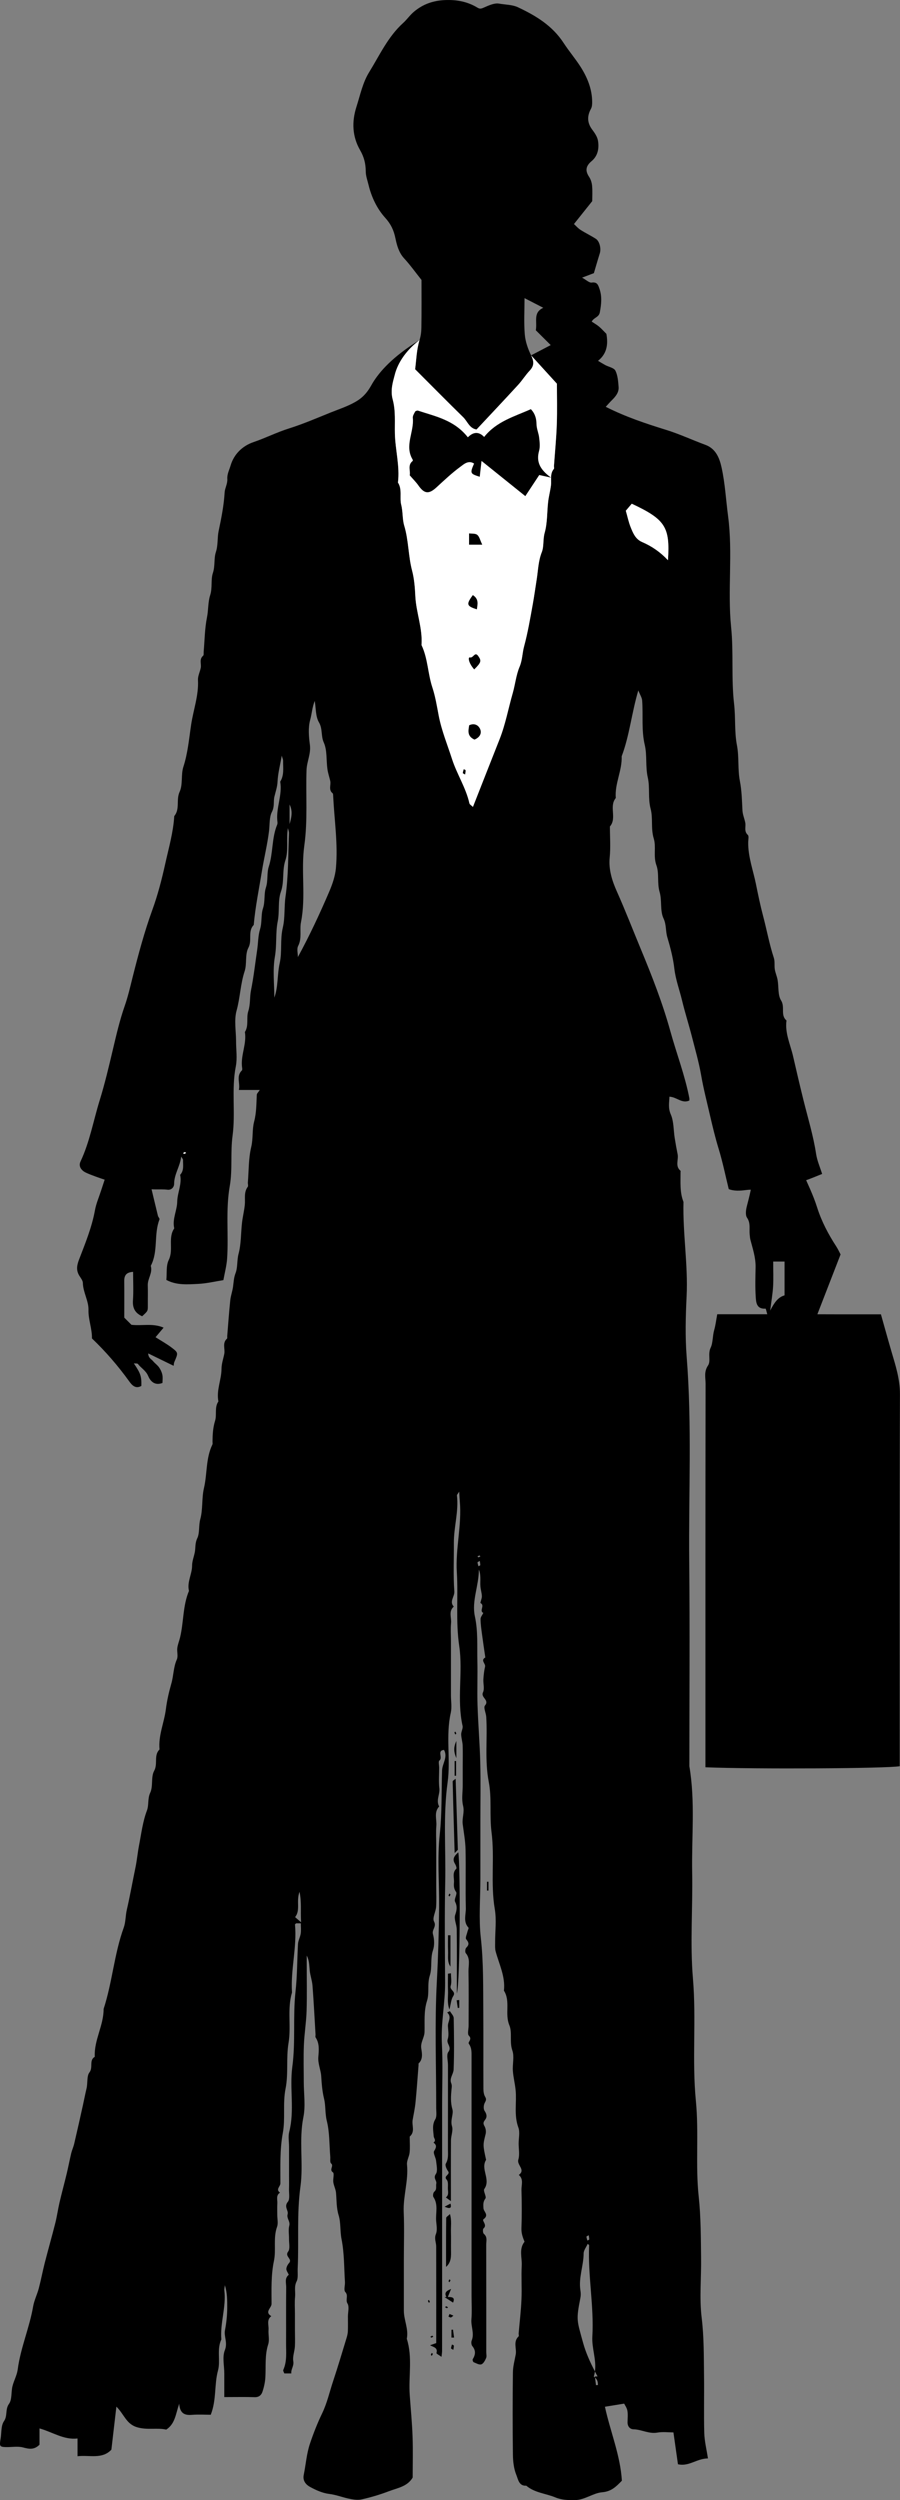 <?xml version="1.0" encoding="UTF-8"?>
<svg id="Layer_2" data-name="Layer 2" xmlns="http://www.w3.org/2000/svg" viewBox="0 0 305.76 849.07">
  <rect x="0" y="0" width="305.76" height="849.07" fill="#808080" stroke="none"/>
  <defs>
    <style>
      .cls-1, .cls-2 {
        stroke-width: 0px;
      }

      .cls-2 {
        fill: #fff;
      }
    </style>
  </defs>
  <g id="Layer_1-2" data-name="Layer 1">
    <g>
      <path class="cls-1" d="m277.26,391.92c-.94-6.22-2.79-12.23-4.29-18.28-1.23-4.95-2.4-9.99-3.54-14.95-.91-3.95-2.82-7.86-2.23-12.12-2.14-1.78-.43-4.54-1.83-6.78-1.16-1.84-.78-4.62-1.19-6.97-.21-1.22-.75-2.38-.95-3.6-.21-1.28.07-2.68-.32-3.87-1.56-4.75-2.43-9.66-3.71-14.46-.92-3.49-1.64-7.01-2.36-10.55-.96-4.78-2.74-9.4-2.65-14.38.02-.82.29-2.01-.13-2.4-1.39-1.27-.59-2.8-.87-4.18s-.87-2.72-.95-4.09c-.18-3.39-.23-6.72-.89-10.12-.76-3.92-.21-8.01-.99-12.08-.88-4.57-.42-9.35-.97-14.08-1-8.61-.12-17.35-1.01-26.08-1.25-12.45.63-25.04-1.02-37.58-.73-5.54-1.02-11.17-2.23-16.64-.7-3.17-1.96-6.33-5.45-7.62-4.48-1.65-8.8-3.68-13.39-5.1-6.85-2.13-13.7-4.39-20.5-7.83.78-.85,1.4-1.57,2.07-2.23,1.27-1.26,2.45-2.64,2.3-4.53-.15-1.87-.28-3.9-1.09-5.52-.49-.97-2.28-1.27-3.47-1.91-.81-.44-1.59-.93-2.43-1.43,3.04-2.41,3.48-5.62,2.84-9.16-.83-.82-1.61-1.71-2.49-2.46-.77-.64-1.66-1.14-2.5-1.7.76-1.44,2.44-1.43,2.76-3.13.51-2.74.81-5.4-.14-8.07-.43-1.21-.75-2.33-2.62-2.05-.84.12-1.86-.91-3.27-1.68,1.66-.63,2.94-1.11,4.01-1.52.68-2.3,1.32-4.54,2.02-6.76.49-1.58-.07-4.08-1.36-4.91-1.69-1.09-3.53-1.96-5.23-3.05-.85-.55-1.53-1.36-2.2-1.96,2.2-2.76,4.11-5.15,6.21-7.78,0-1.5.12-3.34-.04-5.15-.09-1.05-.42-2.19-1-3.06-1.43-2.14-1.15-3.73.84-5.39,2.15-1.8,2.61-4.43,2.13-7.05-.25-1.3-1.13-2.56-1.96-3.67-1.7-2.3-1.75-4.57-.4-7.04.36-.65.42-1.54.41-2.32-.02-4.36-1.63-8.29-3.89-11.86-1.78-2.8-4.01-5.41-5.79-8.15-3.87-5.94-9.46-9.29-15.51-12.14-1.92-.91-4.29-.87-6.44-1.25-1.65-.29-3.62.68-5.32,1.41-.87.38-1.29.41-2.11-.09-3.36-2.03-7.03-2.69-10.97-2.52-3.95.18-7.34,1.32-10.44,3.89-1.44,1.19-2.42,2.69-3.76,3.9-5.16,4.67-8,10.98-11.56,16.74-2.16,3.5-3.02,7.73-4.29,11.71-1.67,5.21-1.37,10.18,1.23,14.71,1.39,2.41,1.91,4.62,1.93,7.25.01,1.53.58,3.06.95,4.58,1,4.14,2.87,8.05,5.61,11.1,2,2.21,2.95,4.24,3.53,7.06.48,2.3,1.14,4.81,2.94,6.77,2.07,2.24,3.85,4.75,5.91,7.33,0,5.2.05,10.7-.04,16.2-.02,1.39-.17,2.74-.62,4.2-1.03,3.28-1.1,6.85-1.51,9.93,5.73,5.73,11,11.07,16.36,16.32,1.45,1.43,2.09,3.77,4.5,4.15,4.72-5.04,9.46-10.06,14.13-15.15,1.41-1.53,2.51-3.34,3.94-4.85,1.59-1.69,1.47-3.16.47-5.19-1.08-2.19-1.93-4.66-2.14-7.07-.34-4.1-.09-8.24-.09-12.36,2.16,1.11,4.05,2.08,6.37,3.28-3.54,1.65-2,4.58-2.53,7.64,1.51,1.51,3.26,3.24,5.06,5.03-2.22,1.16-4.45,2.32-6.67,3.48,2.93,3.21,5.85,6.42,8.77,9.63,0,4.18.13,9.02-.04,13.85-.16,4.7-.63,9.39-.96,14.09-.02.33.14.78-.02.98-1.43,1.69-.78,3.71-1,5.6-.23,1.87-.74,3.71-.96,5.59-.4,3.52-.23,7.18-1.18,10.54-.63,2.25-.2,4.61-.98,6.57-1.2,3.03-1.24,6.18-1.73,9.25-.45,2.82-.85,5.76-1.35,8.52-.86,4.76-1.68,9.59-2.94,14.26-.61,2.25-.56,4.6-1.51,6.85-1.2,2.83-1.49,6.03-2.35,9.02-1.5,5.22-2.46,10.58-4.47,15.65-3.02,7.62-6.01,15.25-9.04,22.96-.51-.51-1.09-.81-1.19-1.22-1.2-5.34-4.27-9.94-5.91-15.05-1.56-4.85-3.52-9.58-4.51-14.67-.61-3.21-1.15-6.55-2.15-9.59-1.58-4.76-1.53-9.89-3.71-14.45.43-5.69-1.84-11.04-2.1-16.67-.13-2.84-.38-5.87-1.08-8.54-1.34-5.06-1.17-10.32-2.69-15.34-.66-2.19-.42-4.7-1.02-7.08-.61-2.43.42-5.18-1.11-7.55.68-5.59-.9-11.04-1.04-16.59-.1-3.87.31-7.7-.75-11.64-.89-3.28.22-6.38.64-8.11.49-2.06,2.13-7.18,8.49-12.07-9.22,5.68-13.62,10.81-15.93,14.58-.69,1.12-1.91,3.86-4.95,5.87-2.79,1.83-6.11,2.88-9.25,4.14-4.72,1.9-9.4,3.93-14.24,5.45-4.14,1.3-7.99,3.26-12.08,4.65-3.74,1.28-6.61,4.09-7.74,7.91-.42,1.44-1.23,2.96-1.12,4.54.12,1.67-.82,3.14-.91,4.59-.26,4.49-1.13,8.82-2.05,13.18-.48,2.32-.14,4.71-.93,7.12-.72,2.18-.21,4.67-1.01,7.08-.78,2.35-.09,4.99-.94,7.6-.75,2.31-.56,5.01-1.08,7.55-.76,3.78-.77,7.7-1.11,11.56-.04.48.08,1.18-.18,1.4-1.44,1.21-.53,2.81-.83,4.19-.29,1.37-1,2.74-.93,4.08.28,5.21-1.57,10.11-2.32,15.14-.71,4.73-1.12,9.64-2.64,14.32-.87,2.69-.12,5.99-1.27,8.48-1.27,2.74.19,5.86-1.83,8.25-.32,5.54-1.89,10.86-3.07,16.24-1.17,5.28-2.52,10.55-4.39,15.67-2.7,7.44-4.73,15.07-6.67,22.75-.82,3.26-1.57,6.6-2.71,9.85-1.68,4.8-2.85,9.85-4.02,14.82-1.36,5.76-2.73,11.57-4.47,17.19-2.14,6.92-3.39,14.15-6.51,20.78-.65,1.37-.05,2.55,1.12,3.4,1.43,1.02,10.4,4,12.25,4.25,2.68.35,5.56.49,7.98,1.28,2.84.94,5.49.33,8.19.66,1.31.16,2.25-.79,2.26-2.04.01-3.24,2.02-5.85,2.39-9.21.34.58.63.85.63,1.12-.03,1.75.4,3.6-.98,5.08.67,3.14-.93,6.04-.99,9.09-.05,3.06-1.75,5.94-1.01,9.09-2.23,3.26-.16,7.23-1.87,10.73-.96,1.97-.59,4.59-.81,6.78,3.44,1.86,7.21,1.52,10.9,1.34,2.84-.15,5.65-.83,8.47-1.27.43-2.39,1.1-4.86,1.27-7.36.54-8.19-.54-16.39.9-24.61.98-5.57.18-11.34.95-17.08,1.05-7.77-.44-15.73,1.11-23.58.53-2.73.08-5.65.08-8.48,0-3.5-.72-7.2.18-10.45,1.22-4.41,1.29-8.98,2.73-13.34.83-2.53.08-5.72,1.27-7.96,1.38-2.58-.3-5.59,1.82-7.76.54-6.17,1.8-12.21,2.78-18.3.74-4.53,1.86-9.02,2.42-13.61.26-2.17.06-4.72.99-6.51.95-1.84.43-3.5.84-5.18.4-1.68.98-3.26,1.06-5.08.13-2.81.88-5.59,1.43-8.82.24.86.47,1.31.46,1.75-.03,2.4.41,4.87-.98,7.09.77,4.44-1.36,8.66-1,13.08.04.5.16,1.06-.02,1.49-1.91,4.57-1.35,9.62-2.87,14.3-.71,2.19-.19,4.69-.97,7.1-.72,2.19-.21,4.67-1,7.08-.72,2.19-.26,4.68-1,7.08-.68,2.21-.62,4.7-.98,7.07-.68,4.55-1.17,9.13-2.09,13.66-.47,2.32-.15,4.71-.93,7.12-.72,2.19.26,4.83-1.14,7.04.64,3.94-1.35,7.66-1.01,11.58.05.5.23,1.22-.02,1.47-2.03,2.02-.48,4.3-1.02,6.62h7.12c-.46.72-1.01,1.18-1.03,1.67-.15,3.06-.1,6.05-.91,9.12-.71,2.72-.29,5.67-.98,8.58-.93,3.89-.82,8.03-1.14,12.06-.04.49.2,1.15-.04,1.47-1.41,1.89-.79,4.05-1,6.11-.2,2.04-.72,4.05-.95,6.09-.4,3.52-.27,7.16-1.17,10.54-.59,2.24-.26,4.59-1.02,6.56-.62,1.61-.64,3.08-.86,4.65-.21,1.54-.78,3.04-.94,4.59-.42,4.02-.7,8.05-1.03,12.08-.03.32.08.79-.09.95-1.67,1.49-.58,3.43-.91,5.14-.33,1.69-.94,3.39-.94,5.08-.02,3.74-1.81,7.29-1.06,11.09-1.39,2.03-.49,4.49-1.12,6.54-.74,2.4-.86,4.72-.88,7.13,0,.33.09.71-.04.98-2.28,4.67-1.72,9.89-2.87,14.8-.8,3.41-.32,7.15-1.24,10.52-.61,2.25-.15,4.69-1.04,6.53-.8,1.67-.53,3.14-.82,4.68-.29,1.53-.93,3.06-.93,4.58,0,2.93-1.79,5.6-1.06,8.59-2.12,5.04-1.77,10.55-3.01,15.75-.28,1.21-.79,2.38-.95,3.6-.18,1.3.34,2.83-.16,3.94-1.19,2.65-1.09,5.52-1.88,8.22-.82,2.86-1.49,5.81-1.85,8.69-.58,4.58-2.61,8.93-2.15,13.65-2.05,2.01-.5,4.86-1.83,7.27-1.15,2.08-.29,5.22-1.33,7.42-.96,2.06-.4,4.11-1.12,6.04-1.45,3.83-1.91,7.89-2.69,11.88-.48,2.5-.71,5.12-1.22,7.54-.99,4.75-1.83,9.54-2.92,14.27-.47,2.03-.38,4.2-1.04,6.05-3.26,8.99-3.89,18.61-6.85,27.66.04,5.61-3.3,10.59-3,16.25-2.04,1.2-.47,3.58-1.82,5.31-.95,1.21-.53,3.6-.99,5.5-.44,1.78-.79,3.69-1.2,5.53-.97,4.43-1.97,8.85-3,13.26-.25,1.05-.72,2.04-.98,3.09-.54,2.28-.98,4.59-1.52,6.87-.8,3.33-1.7,6.64-2.48,9.97-.53,2.29-.85,4.64-1.42,6.92-1.14,4.51-2.42,9-3.58,13.51-.73,2.87-1.27,5.79-2.03,8.66-.55,2.09-1.57,4.08-1.93,6.19-1.25,7.24-4.27,14.04-5.23,21.36-.25,1.95-1.31,3.79-1.79,5.73-.48,2-.1,4.48-1.18,5.97-1.35,1.88-.41,4.01-1.7,5.88-1.06,1.54-.8,3.96-1.15,5.99-.43,2.44-.31,2.73,1.65,2.8,2,.07,4.1-.37,5.97.12,2.04.54,3.76.9,5.6-.93v-5.53c4.47,1.25,8.23,3.96,12.92,3.42v6.03c4.1-.48,8.34,1.11,11.5-2.23.56-4.75,1.09-9.33,1.7-14.62,2.65,2.62,3.33,5.9,7.02,7,3.51,1.04,6.82.09,9.91.81,3.01-1.97,3.19-5.15,4.41-8.8.25,3.43,1.96,3.98,4.35,3.78,2.27-.18,4.57-.03,6.37-.03,2-5.13,1.15-10.18,2.46-15.03.91-3.35-.49-7.14,1.14-10.55-.47-5.58,1.68-10.99,1.02-16.59-.07-.59.11-1.22.18-1.83.8,2.58.81,5.16.8,7.74-.02,2.57-.29,5.07-.78,7.63-.39,2.01,1,4.14-.03,6.7-.92,2.3-.19,5.26-.19,7.93v8c3.71,0,7.03-.08,10.34.03,1.44.05,2.25-.74,2.6-1.77.55-1.62.93-3.36,1.02-5.07.2-3.71-.23-7.43.96-11.11.49-1.51-.02-3.31.11-4.97.12-1.56-.74-3.36.95-4.6-2.43-1.39.07-2.77.08-4.16,0-4.87-.22-9.72.81-14.61.79-3.74-.31-7.76,1.06-11.58.43-1.18.07-2.65.07-3.98s-.05-2.67.02-4c.07-1.25-.54-2.7.91-3.61-1.58-1.09.13-2.09.13-3.15.02-5.7-.23-11.38.82-17.1.91-4.92-.07-10.01.94-15.1,1-5.04.14-10.34,1.02-15.58.93-5.58-.51-11.44,1.16-17.05-.51-7.74,1.72-15.35,1.02-23.09-.01-.1.22-.23.41-.4h1.57c0,1.22.13,2.37-.03,3.47-.19,1.22-.86,2.38-.93,3.59-.3,5.37-.24,10.71-.84,16.11-.93,8.45.06,17.03-1.09,25.57-.98,7.29.83,14.77-1.05,22.09-.4,1.56-.06,3.32-.06,4.98v9.5c0,1.67.04,3.34-.01,5-.04,1.46.36,3.38-.4,4.28-1.41,1.67.29,2.92-.07,4.2-.41,1.46.96,2.41.56,3.89-.37,1.4-.06,2.97-.09,4.47-.03,1.48.44,3.38-.29,4.33-1.3,1.68,1.55,2.48.33,3.87-.49.55-.93,1.36-.95,2.06-.01.68.94,1.85.79,1.98-1.46,1.22-.82,2.8-.84,4.19-.07,6.33-.01,12.67-.04,19-.01,3.06.37,6.16-.95,9.1-.14.3.24.84.36,1.19h2.38c-.2-1.44.96-2.5.66-4.16-.28-1.56.43-3.27.54-4.93.11-1.82.02-3.66.02-5.5v-5.5c0-2-.15-4.01.05-5.99.17-1.73-.41-3.42.56-5.27.53-1.04.25-2.97.33-4.49.43-9.19-.34-18.39.93-27.6,1.07-7.77-.58-15.72,1-23.6.77-3.84.13-7.97.13-11.97s-.13-8.34.04-12.5c.15-3.87.8-7.72.92-11.58.16-5.5.04-11,.04-16.5v-2.32c.92,1.69.85,3.43,1.03,5.14.19,1.71.81,3.38.94,5.09.42,5.52.7,11.05,1.03,16.58.02.33-.13.75.02.98,1.37,2.06,1.11,4.38.93,6.6-.19,2.33.84,4.4.98,6.59.16,2.58.34,5.07.96,7.61.6,2.44.3,5.01.95,7.6.96,3.87.83,8.02,1.16,12.04.07.81-.16,1.98.27,2.34,1.08.9-.76,2.1.64,3.05.54.37-.04,2.22.13,3.37.17,1.21.82,2.38.92,3.59.22,2.55.1,5.04.89,7.63.77,2.51.44,5.33.98,8.07.95,4.74.85,9.69,1.16,14.55.07,1.16-.47,2.79.11,3.41,1.18,1.25-.04,2.61.76,3.93.67,1.09.14,2.92.14,4.42,0,1.66.05,3.33-.02,5-.03.77-.22,1.56-.45,2.3-1.49,4.88-2.94,9.78-4.55,14.62-1.22,3.65-2.02,7.39-3.74,10.96-1.58,3.27-2.96,6.78-4.13,10.27-1.15,3.39-1.4,7.08-2.12,10.63-.41,1.99.74,3.31,2.13,4.07,2,1.09,4.24,2.11,6.47,2.38,2.23.27,4.25,1.05,6.38,1.54,1.52.34,3.21.65,4.68.33,3.17-.7,6.3-1.65,9.33-2.8,2.88-1.1,6.22-1.55,8.02-4.62,0-4.63.13-9.3-.04-13.96-.16-4.71-.63-9.4-.96-14.09-.44-6.36,1.01-12.81-1-19.09.68-3.3-1.01-6.35-1-9.58.01-3.5,0-7,0-10.5v-7c0-5.33.18-10.67-.05-16-.22-5.42,1.67-10.65,1.12-16.09-.13-1.31.75-2.7.89-4.08.17-1.65.04-3.33.04-5,0-.16-.04-.39.05-.47,1.84-1.62.6-3.75.94-5.61.37-2.03.79-4.05.99-6.09.41-4.19.69-8.39,1.02-12.58.01-.17-.07-.41.01-.49,1.55-1.47,1.16-3.42.91-5.09-.32-2.09,1.05-3.66,1.11-5.59.1-3.55-.29-7.06.85-10.63.85-2.67,0-5.66.95-8.6.85-2.63.1-5.7,1.07-8.56.56-1.65.47-3.74-.01-5.44-.44-1.56,1.31-2.53.36-4.32-.63-1.19.6-3.27.71-4.97.16-2.32.04-4.66.04-7v-13.99c0-2.17-.14-4.35.04-6.5.18-2.21-.89-4.62.96-6.59-1.16-2.06.31-4.09.06-6.18-.27-2.3-.06-4.66-.06-6.99,0-.83-.33-2.13.06-2.42,1.33-.96-.93-3.41,1.59-3.62,1.36,2.47-.58,4.62-.66,6.96-.24,7.2,0,14.37-.78,21.61-.9,8.23-.14,16.64-.23,24.97-.08,8.37-.32,16.72-.77,25.1-.76,14.29-.2,28.65-.22,42.98,0,1.3.28,2.86-.32,3.85-1.15,1.92-.65,3.87-.53,5.73.05.74.98,1.4-.07,2.15,1.15.88,1.02,1.59.23,2.85-.45.72.56,2.25.67,3.44.14,1.49.6,3.39-.1,4.4-1,1.43.39,2.2.15,3.27-.2.92.3,1.93-.7,2.75-.36.3-.53,1.41-.27,1.8,1.72,2.57.71,5.41.93,8.12.12,1.49.44,3.17-.09,4.45-.63,1.58.1,2.83.1,4.22.02,10.96.01,21.93.01,32.8-.83.29-1.41.5-2.1.74,1.15.64,2.71.76,2.18,2.65-.06.21.91.7,1.71,1.28.11-1.02.2-1.48.2-1.95.01-7,.01-14,.01-21v-62.5c0-6.99.28-14.01-.08-20.99-.36-6.93,1.12-13.71,1.09-20.59-.05-11.33-.2-22.67.04-33.99.25-11.37-.75-22.73.82-34.11,1.07-7.76-.7-15.75,1.07-23.58.43-1.9.06-3.98.06-5.98v-18.5c0-2-.15-4.02.04-6,.19-1.87-.93-4,.92-5.6-1.61-1.73.32-3.37.19-5.17-.4-5.47-.12-10.99-.16-16.49-.03-5.38,1.69-10.66,1.04-16.08-.03-.25.3-.53.78-1.31.08,1.42.11,2.36.2,3.29.73,8.07-1.51,16.02-1.01,24.08.51,8.36-.43,16.7.82,25.11,1.31,8.9-.88,18.09,1.13,27.07.2.88-.49,1.93-.47,2.89.02,1.26.45,2.51.5,3.77.08,2.33.02,4.67.02,7v6.5c0,2.33-.43,4.78.12,6.97.55,2.2-.38,4.14-.13,6.2.36,2.86.9,5.72.97,8.59.14,6.66-.06,13.33.1,19.99.05,2.19-.97,4.62.9,6.63.17.17-.24.85-.34,1.3-.19.9-.81,2.18-.44,2.63.93,1.13,1.1,1.82.01,2.89-.35.35-.44,1.51-.14,1.85,1.62,1.89.88,4.09.91,6.13.11,6.17.04,12.33.04,18.5,0,1.17-.48,2.83.1,3.4,1.26,1.22-.45,2.14-.03,2.72,1.07,1.48.92,3.04.93,4.64.01,2.66,0,5.33,0,8v72.99c0,2.67.17,5.35-.05,8-.19,2.41,1.09,4.76.09,7.19-.21.52-.12,1.44.22,1.86,1.25,1.51,1.09,2.92.14,4.47-.13.21.09.9.31,1,.85.36,1.89.97,2.61.73.72-.23,1.27-1.31,1.63-2.14.25-.56.05-1.31.05-1.98,0-12.16.01-24.33-.02-36.5,0-1.24.49-2.61-.8-3.69-.35-.29-.42-1.59-.13-1.83,1.44-1.19-.68-2.64.02-3.14,2-1.48.01-2.54-.03-3.77-.04-1.08-.2-2.13.66-3.25.48-.62-.84-2.58-.37-3.25,2.31-3.26-1.39-6.75.61-9.9-1.13-5.1-1.07-5.09-.16-8.77.21-.83.04-1.93-.38-2.66-.51-.89-.42-1.37.17-2.12.79-1,.61-1.97-.15-3.09-.42-.62-.34-1.89.02-2.62.38-.78.74-1.22.19-2.13-.46-.76-.6-1.81-.6-2.73-.05-8.67.02-17.33-.04-26-.07-8.43.1-16.83-.84-25.27-.74-6.58-.15-13.32-.15-19.98v-19.5c0-6.67.13-13.34-.04-20-.16-6.53-.72-13.05-.93-19.58-.15-5,.06-10.01-.05-15-.12-5.04.25-10.05-.85-15.12-1.14-5.26,1.4-10.51,1.34-15.88.42.93.5,1.86.52,2.79.03,1-.06,2.01.03,3,.1,1.1.46,2.18.49,3.27.02.8-.64,2.21-.46,2.3,1.62.83-.57,2.64.95,3.36-.33.69-.95,1.39-.94,2.08.01,1.76.28,3.52.51,5.27.34,2.59.73,5.18,1.11,7.77-1.76.97.17,2.06-.09,3.13-.33,1.39-.48,2.83-.57,4.26-.09,1.5.45,3.23-.13,4.45-.86,1.8,2.31,2.56.66,4.5-.56.67.35,2.5.44,3.81.47,7.35-.57,14.71.86,22.11,1.07,5.55.21,11.34.94,17.08,1.11,8.6-.38,17.38,1.1,26.08.64,3.72.1,7.65.12,11.48,0,.98-.07,2,.18,2.93,1.19,4.39,3.35,8.57,2.81,13.32,2.3,3.62.22,7.86,1.84,11.74,1.05,2.52,0,5.66,1.02,8.57.73,2.08.01,4.63.18,6.95.16,2.21.73,4.38.94,6.59.39,4.19-.62,8.43.92,12.62.6,1.61.1,3.63.1,5.46s.4,3.79-.11,5.47c-.56,1.86,2.6,3.44.16,5.18,1.71,1.44.87,3.39.91,5.11.12,4.33.15,8.67-.01,12.99-.07,1.7.45,3.12,1.05,4.59-1.98,2.49-.8,5.39-.95,8.09-.2,3.82.08,7.67-.09,11.49-.16,3.87-.63,7.73-.96,11.59-.02.33.15.82-.02.98-1.91,1.8-.62,4.08-.97,6.11-.36,2.02-.94,4.05-.96,6.08-.11,9.33-.12,18.67,0,28,.03,2.35.32,4.85,1.21,6.98.55,1.33.84,3.71,3.33,3.53,2.85,2.43,6.59,2.62,9.86,3.97,2.2.92,4.37.94,6.61.93,3.39-.02,6.21-2.41,9.33-2.67,3.09-.25,4.7-1.89,6.68-3.92-.51-8.6-3.94-16.71-5.76-25.12,1.97-.32,3.98-.64,6.54-1.06.25.53.92,1.43,1.1,2.42.22,1.3.05,2.66.05,3.99s.82,2.29,2.02,2.31c2.74.05,5.22,1.63,8.09,1.12,1.89-.33,3.89-.06,5.48-.06.56,3.93,1.05,7.39,1.53,10.81,3.73.87,6.41-1.96,10.19-1.98-.46-3.03-1.17-5.83-1.25-8.65-.18-6.5.01-13-.08-19.5-.09-6.54,0-13.04-.8-19.61-.82-6.73-.1-13.64-.2-20.47-.1-6.87-.06-13.71-.8-20.61-1.16-10.78.09-21.67-.97-32.58-1.34-13.78.18-27.69-1-41.58-1.01-11.92-.03-23.99-.26-35.98-.22-12.03,1.08-24.1-.95-36.09,0-23.16.18-46.33-.05-69.49-.23-23.19.97-46.4-.87-69.59-.53-6.79-.35-13.67-.02-20.49.52-10.74-1.33-21.37-1.06-32.08-1.3-3.27-.97-6.7-1-10.09,0-.17.07-.42-.01-.49-1.92-1.59-.61-3.74-.98-5.6-.37-1.85-.71-3.71-1-5.58-.42-2.67-.28-5.57-1.32-7.95-1.01-2.32-.49-4.22-.47-6.03,2.51.1,4.25,2.46,6.78,1.3,0-.41.03-.59,0-.75-1.5-7.79-4.37-15.2-6.47-22.82-2.63-9.52-6.25-18.75-10.02-27.84-2.71-6.53-5.27-13.15-8.16-19.62-1.56-3.5-2.84-7.36-2.42-11.53.35-3.47.07-7,.07-10.5,2.48-2.84-.39-6.8,2-9.67-.41-4.87,2.19-9.32,2-14.17,2.66-7.03,3.35-14.56,5.65-22.38.58,1.47,1.23,2.43,1.31,3.43.37,5.03-.3,10.05.89,15.12.83,3.53.18,7.35,1.03,11.08.77,3.4.01,7.01.96,10.59.85,3.19.02,6.7,1.06,10.08.88,2.87-.23,5.97.91,9.12.99,2.72.19,5.99,1.08,9.05.85,2.88.09,6.35,1.32,8.95,1.03,2.18.67,4.34,1.31,6.45,1.01,3.4,1.95,6.98,2.36,10.51.43,3.8,1.78,7.35,2.65,10.98.96,4,2.26,8.06,3.29,12.06,1.11,4.37,2.39,8.75,3.17,13.22.8,4.63,1.98,9.17,3.03,13.74.88,3.79,1.78,7.56,2.92,11.28,1.37,4.47,2.3,9.08,3.44,13.72,1.82.68,3.8.58,5.89.3,2.29-.31,4.67.09,6.99-.12,2.18-.2,4.34-.72,6.48-1.22,2.11-.49,4.21-1.07,6.27-1.76,2.04-.68,4.02-1.55,6.09-2.36-.73-2.34-1.7-4.51-2.04-6.77Zm-214.73-.03c-.08.02-.22-.2-.33-.31.22-.12.44-.24.64-.36.14.13.25.24.36.36-.22.11-.43.26-.67.31Zm34.47-87.4c-.5,3.55-.12,7.16-.92,10.55-.96,4.04-.19,8.18-1.05,12.04-.89,3.99-.47,7.99-1.83,11.73,0-4.62-.6-9.35.18-13.84.71-4.06.19-8.14.97-12.05.67-3.38,0-6.99,1.06-10.01,1.27-3.58.36-7.19,1.56-10.78,1.09-3.26.23-7.18.84-10.89.13.59.39,1.18.37,1.75-.3,7.18-.17,14.42-1.18,21.5Zm1.38-24.62v-6.65c1.13,2.2.66,4.46,0,6.65Zm1.88,371.21c1.9-2.4.29-5.37,1.5-8.6.74,3.6.3,6.53.53,10.35-1.15-.99-2.03-1.73-2.03-1.75Zm13.86-356.22c-.25,2.72-1.2,5.47-2.29,8.01-3.2,7.47-6.64,14.84-10.63,22.17,0-1.28-.43-2.77.09-3.78,1.37-2.66.44-5.46.97-8.1,1.72-8.66-.07-17.48,1.13-26.04,1.19-8.57.46-17.06.75-25.58.1-2.92,1.55-5.55,1.14-8.59-.37-2.78-.63-5.79.09-8.43.59-2.14.68-4.33,1.56-6.48.42,2.46.25,5.27,1.43,7.28,1.31,2.23.62,4.59,1.64,6.85,1.19,2.64.81,5.96,1.23,8.98.18,1.38.66,2.72.97,4.08.3,1.38-.67,3,.8,4.18.18.15.18.59.19.9.39,8.18,1.68,16.35.93,24.55Zm48.42,237.06c-.11-.44-.28-.87-.31-1.31,0-.12.4-.27.77-.5.07.55.19.99.17,1.43-.01.14-.41.25-.63.38Zm0-3.03c-.08.02-.22-.2-.33-.31.22-.12.44-.26.67-.32.08-.02.22.2.33.32-.22.11-.43.26-.67.31Zm37.47,230.22c.07.55.19.99.17,1.43-.01.14-.41.25-.63.38-.11-.44-.28-.87-.31-1.31,0-.12.4-.27.77-.5Zm2.47,50.93c-.11-.86-.22-1.73-.33-2.59-.12-.11-.26-.22-.42-.33.18-.58.31-1.16.39-1.74-1.72-3.3-3.12-6.45-4.04-9.78-2.12-7.72-2.38-7.64-.89-15.26.16-.8.13-1.68,0-2.49-.69-4.27,1.07-8.33,1.09-12.55.01-1.08.89-2.15,1.39-3.27.26.27.49.39.48.5-.46,10.36,1.69,20.63,1.09,31-.23,3.96,1.44,7.83.88,11.85.28.56.58,1.12.89,1.68-.3.01-.61.02-.91.03.02.12.03.24.05.36.92.81.96,1.67,1,2.53-.22.02-.44.04-.67.06Zm24.45-619.77c-2.62-2.8-5.52-4.78-8.78-6.18-2.27-.98-3.09-3.06-3.9-5.08-.69-1.69-1.05-3.52-1.64-5.55.6-.71,1.33-1.56,2.03-2.38,11.39,5.35,13.03,7.88,12.29,19.19Z"/>
      <path class="cls-2" d="m189.16,144.16c-.16,4.7-.63,9.39-.96,14.09-.02.33.14.78-.02.98-1.43,1.69-.78,3.71-1,5.6-.23,1.87-.74,3.71-.96,5.59-.4,3.52-.23,7.18-1.18,10.54-.63,2.25-.2,4.61-.98,6.57-1.2,3.03-1.24,6.18-1.73,9.25-.45,2.82-.85,5.76-1.35,8.52-.86,4.76-1.68,9.59-2.94,14.26-.61,2.25-.56,4.6-1.51,6.85-1.2,2.83-1.49,6.03-2.35,9.02-1.5,5.22-2.46,10.58-4.47,15.65-3.02,7.62-6.01,15.25-9.04,22.96-.51-.51-1.09-.81-1.19-1.22-1.2-5.34-4.27-9.94-5.91-15.05-1.56-4.85-3.52-9.58-4.51-14.67-.61-3.21-1.15-6.55-2.15-9.59-1.58-4.76-1.53-9.89-3.71-14.45.43-5.69-1.84-11.04-2.1-16.67-.13-2.84-.38-5.87-1.08-8.54-1.34-5.06-1.17-10.32-2.69-15.34-.66-2.19-.42-4.7-1.02-7.08-.61-2.43.42-5.18-1.11-7.55.68-5.59-.9-11.04-1.04-16.59-.1-3.87.31-7.7-.75-11.64-.89-3.28.22-6.38.64-8.11.49-2.06,2.13-7.18,8.49-12.07-1.03,3.28-1.1,6.85-1.51,9.93,5.73,5.73,11,11.07,16.36,16.32,1.45,1.43,2.09,3.77,4.5,4.15,4.72-5.04,9.46-10.06,14.13-15.15,1.41-1.53,2.51-3.34,3.94-4.85,1.59-1.69,1.47-3.16.47-5.19,2.93,3.21,5.85,6.42,8.77,9.63,0,4.18.13,9.02-.04,13.85Z"/>
      <path class="cls-1" d="m243.68,446.34h16.99c-.23-.75-.45-1.92-.6-1.91-3.08.21-3.21-2.13-3.33-4.08-.21-3.32-.1-6.66-.04-9.99.06-3.22-.95-6.22-1.75-9.27-.16-.61-.19-1.26-.26-1.89-.19-1.89.38-3.78-.9-5.65-.62-.91-.38-2.66-.06-3.91.87-3.36,1.75-6.69,1.97-10.18.08-1.28.92-2.07,2.24-2.1,2.33-.05,4.67.07,6.99-.04,1.4-.07,2.77.34,4.21-.76,1.19-.92,2.78-.09,3.5,1.53,1.76,3.93,3.66,7.84,4.95,11.93,1.52,4.8,3.81,9.13,6.52,13.3.59.9,1.03,1.9,1.46,2.7-2.6,6.7-5.15,13.3-7.88,20.32,7.19.04,14.43,0,21.59.02,1.23,4.36,2.38,8.54,3.6,12.71,1.38,4.69,2.87,9.26,2.86,14.34-.15,42.14-.08,84.28-.08,126.42-4.23.78-49.09,1.04-66,.36v-4.84c0-41.81-.02-83.61.05-125.42,0-2.02-.62-4.05.82-6.17,1.06-1.56-.15-3.91.92-6.1.78-1.6.61-3.98,1.19-5.98.47-1.64.66-3.36,1.03-5.33Zm19-17.89c0,3.07.12,5.74-.03,8.39-.14,2.47-.58,4.92-.99,8.26,1.45-2.82,2.69-4.55,4.88-5.18v-11.48h-3.85Z"/>
      <path class="cls-1" d="m58.97,463.84c-2.83-1.38-5.54-2.7-8.62-4.2.05,1.6,1.09,1.94,1.62,2.59.63.77,1.5,1.35,2.07,2.16.52.74.94,1.64,1.12,2.52.19.92.04,1.91.04,2.76-2.78,1.06-4.19-.78-4.87-2.39-.78-1.83-2.39-2.65-3.46-4.05-.19-.25-.86-.14-1.4-.21,2.34,3.49,2.63,4.39,2.55,7.66-1.95,1.11-3.16-.22-4.09-1.51-3.81-5.29-8.05-10.19-12.69-14.62.07-3.34-1.27-6.36-1.18-9.69.08-3.05-1.84-5.95-1.91-9.17-.02-.83-.74-1.68-1.22-2.47-1.11-1.82-.82-3.51-.08-5.44,2.1-5.48,4.35-10.93,5.41-16.77.41-2.26,1.36-4.43,2.07-6.63.43-1.33.87-2.65,1.47-4.48,4.74.43,9.86.89,15.06,1.36.9,3.76,1.83,7.7,2.79,11.64.11.44.65.95.53,1.24-1.99,5.08-.35,10.83-2.96,15.77.72,2.36-1.09,4.31-1.02,6.59.08,2.33,0,4.67.02,7,.01,1.76,0,1.75-1.93,3.52-2.34-1.04-3.31-2.73-3.12-5.39.22-3.12.05-6.26.05-9.69-2.25.14-3.03,1.15-3.01,3.07.04,4.16.01,8.33.01,12.48.84.84,1.67,1.67,2.43,2.43,3.54.44,7.23-.64,10.93.97-1.13,1.35-1.83,2.17-2.74,3.25,2,1.27,3.88,2.3,5.56,3.59,2.22,1.7,2.14,1.78.83,4.82-.18.41-.17.9-.24,1.29Z"/>
      <path class="cls-1" d="m158.96,148.51c1.88-1.92,3.77-1.96,5.52-.11,4.24-5.33,10.29-6.93,15.87-9.44,1.41,1.48,1.89,3.13,1.92,5.11.02,1.53.73,3.04.9,4.58.17,1.48.36,3.08-.03,4.47-1,3.63.2,6.28,4.05,9.08-1.88-.41-2.67-.59-3.99-.88-1.35,2.05-2.95,4.47-4.73,7.17-4.94-3.97-9.65-7.76-14.88-11.96-.24,2.09-.43,3.73-.61,5.39-3.28-1.03-3.34-1.19-1.92-4.49-1.94-1.25-3.48.22-4.7,1.12-2.87,2.11-5.47,4.58-8.1,6.99-2.57,2.35-4.09,2.2-6.08-.63-.84-1.2-1.9-2.24-2.98-3.49.33-1.48-.82-3.44.99-4.86.08-.06.07-.36,0-.48-2.85-4.72.56-9.43.06-14.15-.07-.68.42-1.47.79-2.14.13-.23.73-.42,1.01-.32,5.91,1.97,12.25,3.15,16.9,9.05Z"/>
      <path class="cls-1" d="m152.85,683.01c.45.79,1.28,1.56,1.29,2.36.11,5.83.19,11.66-.03,17.48-.05,1.48-1.47,2.97-.84,4.56.34.87.2,1.38.12,2.21-.2,2.16-.37,4.4.31,6.74.46,1.57-.78,3.63-.14,5.74.44,1.44-.34,3.21-.35,4.83-.05,6.63-.02,13.26-.02,20.61-.89-.66-1.3-.96-1.71-1.26,1.16-.87.65-2.12.68-3.21.02-.95.14-2.23-.39-2.79-1.27-1.34,1.34-1.71.46-2.91-.52-.71-1.09-2.03-.77-2.57.98-1.66.71-3.36.72-5.06.02-9.49.01-18.98.01-28.47,0-1.5-.59-3.43.13-4.4,1.29-1.73-.75-2.77-.22-4.3.46-1.34.16-2.97.08-4.46-.09-1.55,1.45-3.06-.26-4.64.31-.16.62-.31.93-.47Z"/>
      <path class="cls-1" d="m155.7,629.07c.72,4.28.69,44.17-.5,47.97v-2.81c0-6.33.05-12.66-.03-18.99-.02-1.66-1-3.5-.53-4.91.56-1.68.78-2.86-.04-4.51-.41-.83.83-2.62.36-3.27-.81-1.1-.82-2.12-.73-3.22.13-1.56-.68-3.29.8-4.69.2-.19-.14-1.16-.44-1.64-1.12-1.77-.07-2.85,1.11-3.93Z"/>
      <path class="cls-1" d="m151.54,769.85c0-5.55-.02-11.08.05-16.61,0-.35.66-.7,1.28-1.32.63,2.19.27,4.24.33,6.24.06,1.98-.01,3.96.02,5.95.04,2.08.14,4.17-1.67,5.75Z"/>
      <path class="cls-1" d="m154.46,629.32c-.24-8.26-.49-16.28-.67-24.3,0-.29.63-.6,1.01-.94,0,.09.75,24.14.75,24.14-.28.28-.56.57-1.09,1.1Z"/>
      <path class="cls-1" d="m161.2,251.18c-2.57-1.16-2.09-3.05-1.8-4.87,1.79-.84,3.15-.01,3.72,1.3.61,1.41-.08,2.8-1.92,3.57Z"/>
      <path class="cls-1" d="m161.1,227.34c-2.04-2.33-2.12-4.25-1.45-4.07,1.19.32,1.65-2.16,2.84-.44,1.1,1.58,1.04,2.12-1.39,4.52Z"/>
      <path class="cls-1" d="m163.84,184.98h-4.48v-3.83c.88.13,2.1-.04,2.77.49.74.58.97,1.81,1.7,3.33Z"/>
      <path class="cls-1" d="m153.2,670.16c0,1.43.32,2.96-.09,4.27-.46,1.47,1.95,1.84.86,3.48-.72,1.09-.78,2.62-1.29,4.56-.85-2.4-.39-4.41-.47-6.34-.08-1.94-.02-3.88-.02-5.83.33-.05.67-.1,1-.15Z"/>
      <path class="cls-1" d="m160.64,202.1c2.12,1.38,1.6,3.1,1.37,4.84-3.51-1.1-3.68-1.7-1.37-4.84Z"/>
      <path class="cls-1" d="m153.04,657.24v10.65c-1.17-1.66-.73-3.52-.81-5.3-.08-1.78-.02-3.56-.02-5.35.28,0,.55,0,.83,0Z"/>
      <path class="cls-1" d="m154.95,598.07v5h-.5v-5h.5Z"/>
      <path class="cls-1" d="m155.04,591.25v5.83c-1.16-2.66-.7-4.25,0-5.83Z"/>
      <path class="cls-1" d="m151.95,780.57c-1.45-2.07-.03-2.63,1.3-3.22-.38.96-.77,1.92-1.3,3.22Z"/>
      <path class="cls-1" d="m165.45,642.07v-3h.5v3h-.5Z"/>
      <path class="cls-1" d="m156.03,679.23v2.66c-.17.02-.34.04-.51.05-.13-.87-.25-1.75-.38-2.62l.89-.09Z"/>
      <path class="cls-1" d="m153.04,748.36c.55,1.9-.51,1.7-1.99,1.07.65-.35,1.3-.7,1.99-1.07Z"/>
      <path class="cls-1" d="m151.02,780.12c2.51-.11,3.71-.06,2.9,1.88-.8-.52-1.51-.97-2.9-1.88Z"/>
      <path class="cls-1" d="m153.38,793.88v-2.66c.17-.01.35-.03.52-.04.12.9.24,1.79.36,2.69-.3,0-.59,0-.89.01Z"/>
      <path class="cls-1" d="m158,263.03c-.37-.23-.77-.37-.76-.49.03-.44.19-.87.31-1.31.22.13.62.24.63.38.03.44-.09.88-.17,1.43Z"/>
      <path class="cls-1" d="m152.73,785.87c.76.32,1.04.43,1.31.55-.29.22-.55.54-.87.62-.23.06-.54-.19-.82-.31.15-.35.3-.71.37-.86Z"/>
      <path class="cls-1" d="m154,798.03c-.37-.23-.77-.37-.76-.49.03-.44.19-.87.31-1.31.22.13.62.24.63.38.03.44-.09.88-.17,1.43Z"/>
      <path class="cls-1" d="m154.7,588.07c.11.22.26.44.31.67.02.08-.2.22-.31.33-.11-.22-.26-.44-.31-.67-.02-.08.2-.22.31-.33Z"/>
      <path class="cls-1" d="m153.06,643.43c-.12.21-.24.43-.36.64-.11-.11-.33-.25-.31-.33.05-.24.2-.45.31-.67.11.11.22.22.36.36Z"/>
      <path class="cls-1" d="m153.06,774.43c-.12.21-.24.43-.36.64-.11-.11-.33-.25-.31-.33.05-.24.2-.45.31-.67.11.11.22.22.36.36Z"/>
      <path class="cls-1" d="m145.71,781.07c.11.22.26.44.31.67.02.08-.2.22-.31.33-.11-.22-.26-.44-.31-.67-.02-.08.2-.22.31-.33Z"/>
      <path class="cls-1" d="m151.56,783.22c.21.12.43.24.64.36-.11.11-.25.33-.33.31-.24-.05-.45-.2-.67-.31.11-.11.22-.22.36-.36Z"/>
      <path class="cls-1" d="m146.85,793.22c.13.13.24.24.36.36-.22.11-.44.26-.67.31-.08.02-.22-.2-.33-.31.22-.12.43-.24.64-.36Z"/>
      <path class="cls-1" d="m147.06,799.43c-.12.21-.24.43-.36.64-.11-.11-.33-.25-.31-.33.05-.24.2-.45.31-.67.11.11.22.22.36.36Z"/>
      <path class="cls-2" d="m212.61,173.45c.6-.7,1.33-1.56,2.02-2.38,11.39,5.35,13.04,7.88,12.3,19.19-2.62-2.8-5.53-4.78-8.79-6.18-2.27-.98-3.09-3.06-3.9-5.07-.68-1.7-1.05-3.52-1.63-5.56Z"/>
      <path class="cls-2" d="m62.85,391.22c.13.13.24.24.36.36-.22.11-.44.26-.67.31-.08.02-.22-.2-.33-.31.22-.12.43-.24.64-.36Z"/>
    </g>
  </g>
</svg>